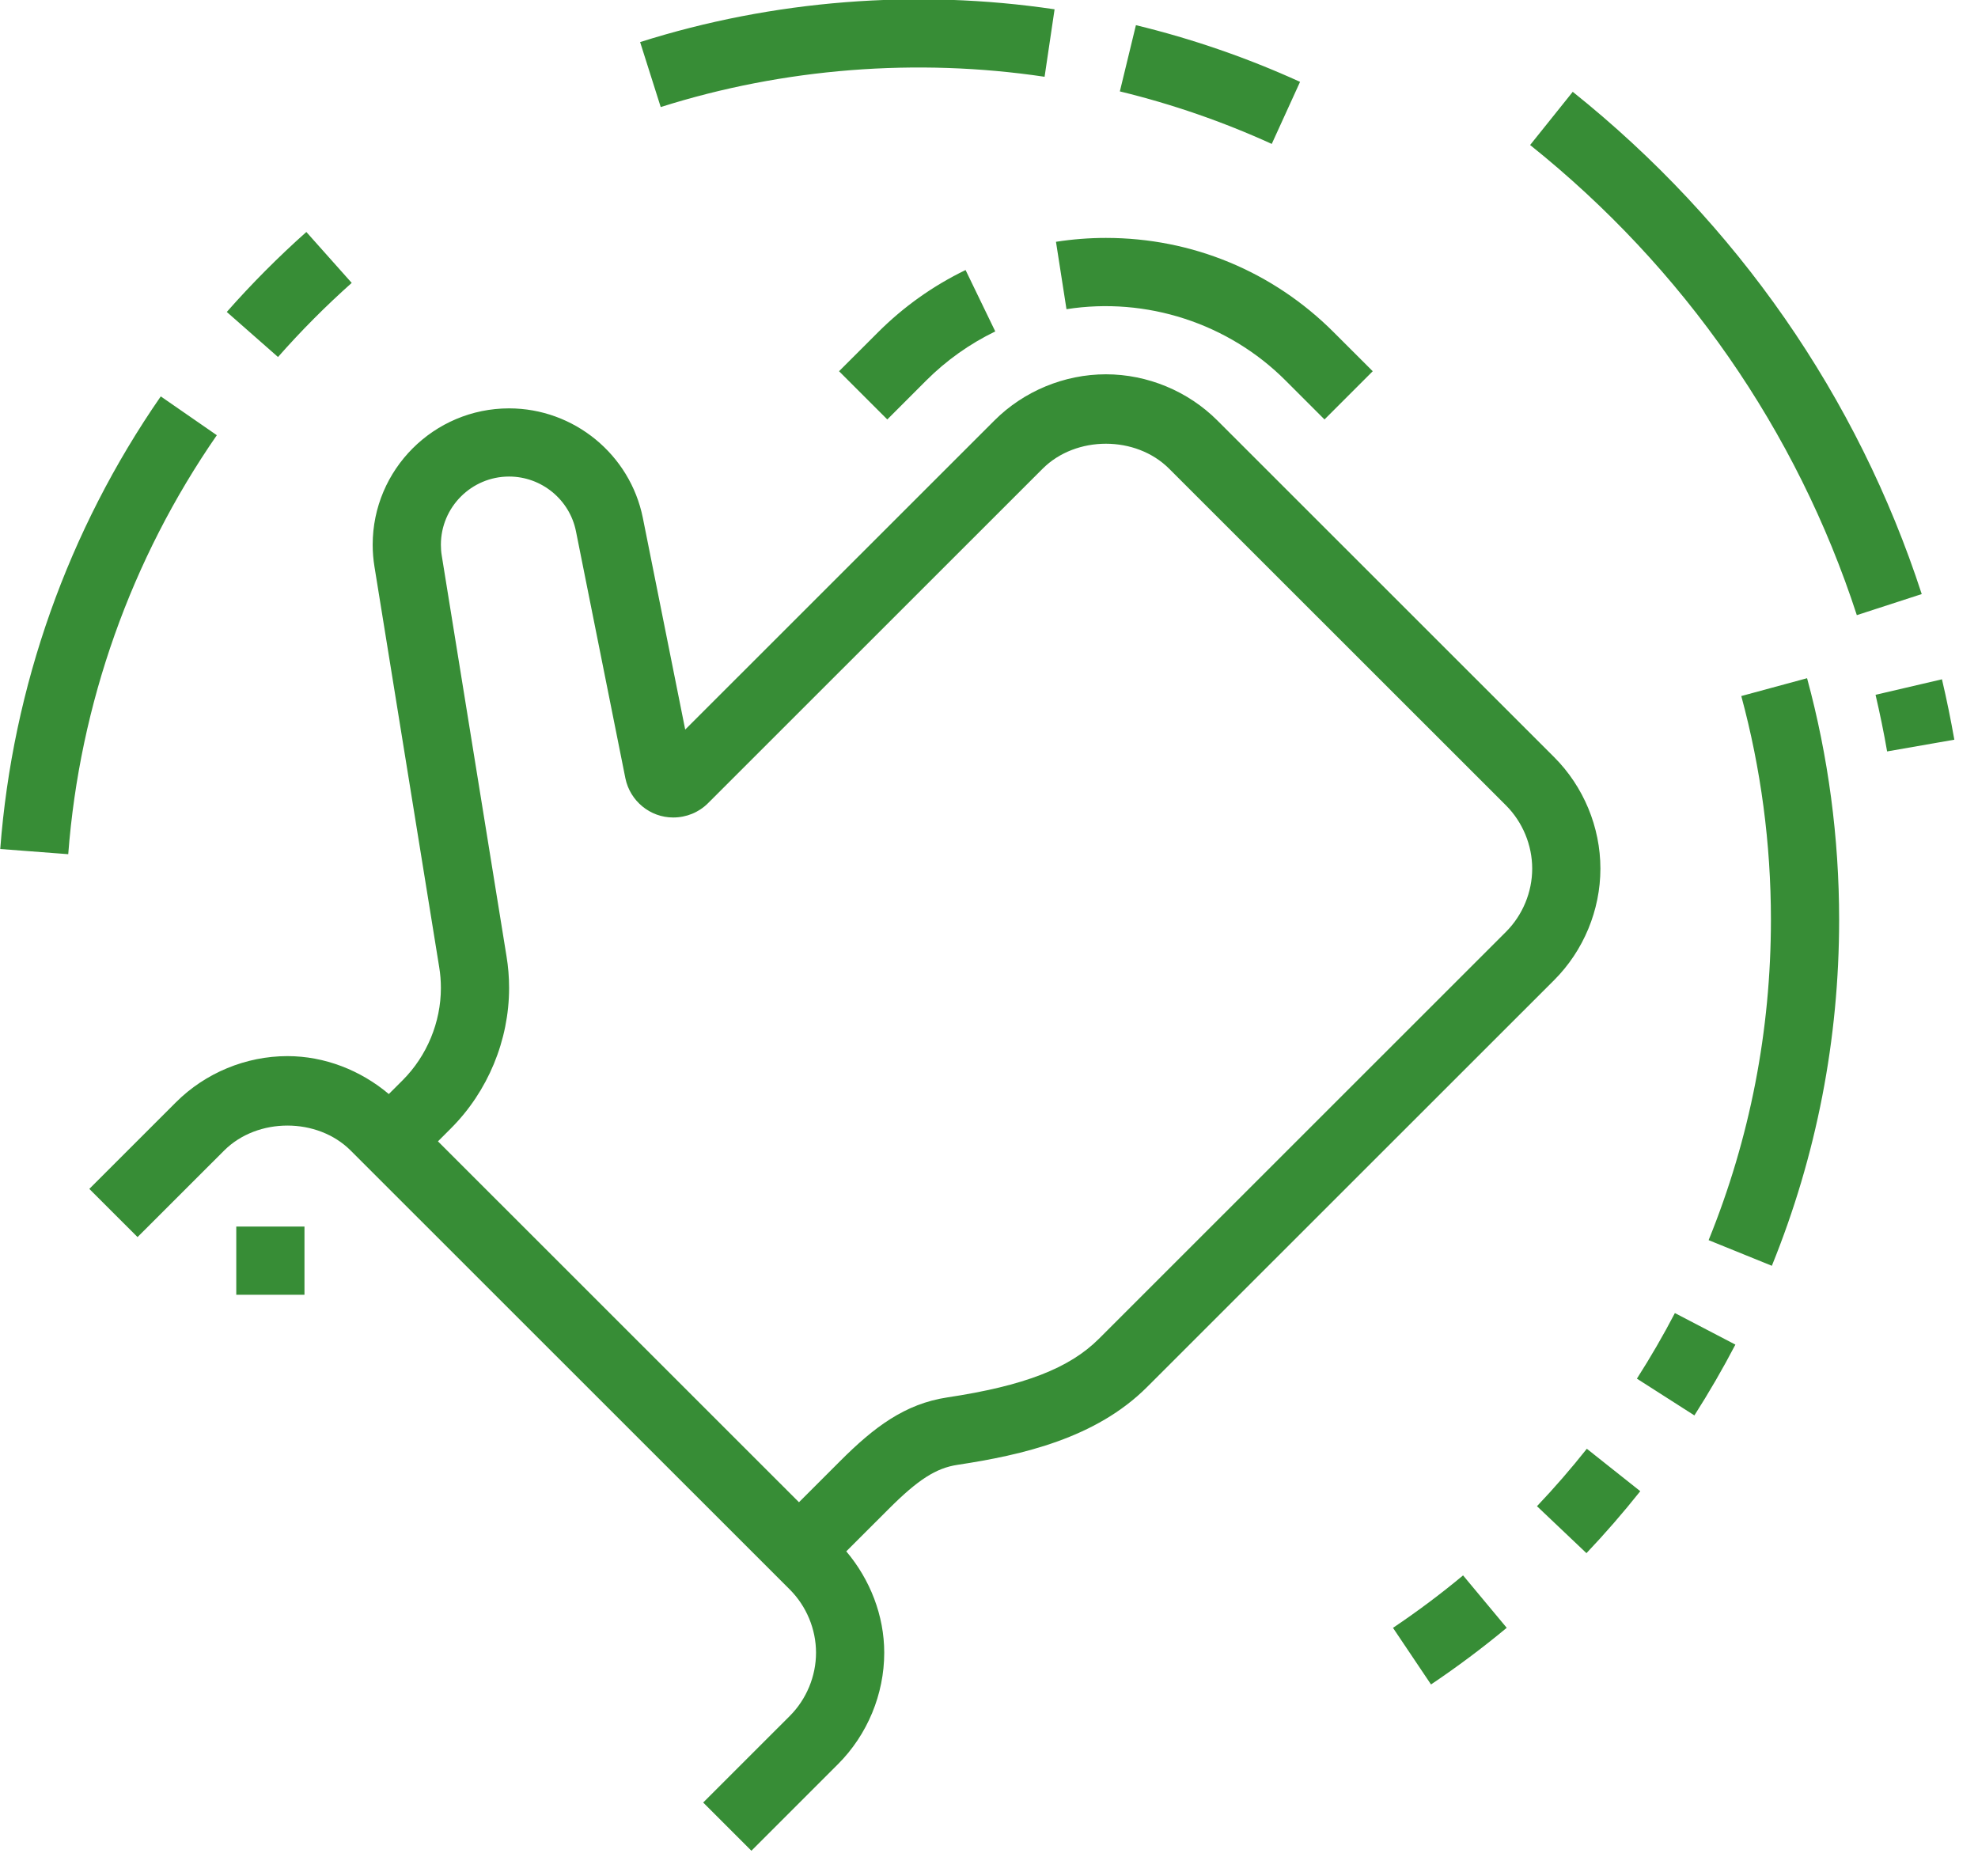 <svg xmlns="http://www.w3.org/2000/svg" xmlns:xlink="http://www.w3.org/1999/xlink" preserveAspectRatio="xMidYMid" width="58" height="55" viewBox="0 0 58 55">
  <defs>
    <style>

      .cls-2 {
        fill: #378d36;
      }
    </style>
  </defs>
  <path d="M55.335,22.033 C55.239,21.479 55.125,20.926 54.996,20.373 C54.996,20.373 56.943,19.918 56.943,19.918 C57.082,20.508 57.202,21.099 57.306,21.689 C57.306,21.689 55.335,22.033 55.335,22.033 ZM44.867,4.252 C44.867,4.252 46.117,2.692 46.117,2.692 C50.930,6.542 54.468,11.635 56.350,17.419 C56.350,17.419 54.447,18.037 54.447,18.037 C52.686,12.625 49.374,7.858 44.867,4.252 ZM37.695,11.156 C36.016,9.476 33.612,8.699 31.272,9.066 C31.272,9.066 30.964,7.090 30.964,7.090 C31.445,7.015 31.937,6.976 32.428,6.976 C34.952,6.976 37.325,7.958 39.109,9.743 C39.109,9.743 40.252,10.885 40.252,10.885 C40.252,10.885 38.838,12.299 38.838,12.299 C38.838,12.299 37.695,11.156 37.695,11.156 ZM32.837,2.680 C32.837,2.680 33.308,0.738 33.308,0.738 C34.957,1.137 36.576,1.696 38.121,2.400 C38.121,2.400 37.291,4.220 37.291,4.220 C35.861,3.568 34.363,3.050 32.837,2.680 ZM19.374,3.139 C19.374,3.139 18.770,1.234 18.770,1.234 C22.660,0.000 26.876,-0.329 30.923,0.273 C30.923,0.273 30.630,2.251 30.630,2.251 C26.879,1.692 22.975,1.998 19.374,3.139 ZM26.018,12.299 C26.018,12.299 24.603,10.885 24.603,10.885 C24.603,10.885 25.746,9.743 25.746,9.743 C26.494,8.995 27.357,8.381 28.313,7.918 C28.313,7.918 29.184,9.718 29.184,9.718 C28.432,10.082 27.750,10.567 27.160,11.156 C27.160,11.156 26.018,12.299 26.018,12.299 ZM20.092,21.392 C20.092,21.392 29.160,12.328 29.160,12.328 C30.020,11.468 31.211,10.975 32.428,10.975 C33.644,10.975 34.835,11.468 35.695,12.328 C35.695,12.328 45.574,22.203 45.574,22.203 C46.434,23.063 46.928,24.253 46.928,25.469 C46.928,26.685 46.434,27.876 45.574,28.736 C45.574,28.736 33.635,40.670 33.635,40.670 C32.138,42.167 29.985,42.663 28.077,42.951 C27.447,43.046 26.920,43.384 26.059,44.245 C26.059,44.245 24.815,45.488 24.815,45.488 C25.515,46.317 25.928,47.372 25.928,48.460 C25.928,49.677 25.434,50.866 24.574,51.726 C24.574,51.726 22.033,54.267 22.033,54.267 C22.033,54.267 20.619,52.853 20.619,52.853 C20.619,52.853 23.160,50.313 23.160,50.313 C23.647,49.825 23.928,49.150 23.928,48.460 C23.928,47.770 23.647,47.096 23.160,46.608 C23.160,46.608 10.281,33.734 10.281,33.734 C9.305,32.760 7.551,32.760 6.574,33.734 C6.574,33.734 4.033,36.273 4.033,36.273 C4.033,36.273 2.619,34.860 2.619,34.860 C2.619,34.860 5.160,32.320 5.160,32.320 C6.020,31.460 7.211,30.967 8.428,30.967 C9.517,30.967 10.572,31.380 11.401,32.079 C11.401,32.079 11.807,31.674 11.807,31.674 C12.519,30.961 12.928,29.975 12.928,28.968 C12.928,28.762 12.912,28.560 12.879,28.361 C12.879,28.361 10.980,16.614 10.980,16.614 C10.946,16.405 10.928,16.191 10.928,15.973 C10.928,13.768 12.722,11.974 14.928,11.974 C16.828,11.974 18.477,13.326 18.850,15.186 C18.850,15.186 20.092,21.392 20.092,21.392 ZM18.338,22.820 C18.338,22.820 16.889,15.579 16.889,15.579 C16.703,14.648 15.878,13.973 14.928,13.973 C13.825,13.973 12.928,14.871 12.928,15.973 C12.928,16.082 12.936,16.191 12.954,16.296 C12.954,16.296 14.852,28.038 14.852,28.038 C14.902,28.336 14.928,28.652 14.928,28.968 C14.928,30.501 14.306,32.003 13.221,33.087 C13.221,33.087 12.842,33.466 12.842,33.466 C12.842,33.466 23.428,44.048 23.428,44.048 C23.428,44.048 24.644,42.832 24.644,42.832 C25.624,41.852 26.531,41.162 27.778,40.974 C30.027,40.635 31.356,40.121 32.221,39.257 C32.221,39.257 44.160,27.322 44.160,27.322 C44.647,26.834 44.928,26.160 44.928,25.469 C44.928,24.779 44.647,24.104 44.160,23.616 C44.160,23.616 34.281,13.742 34.281,13.742 C33.305,12.767 31.551,12.767 30.574,13.742 C30.574,13.742 20.762,23.550 20.762,23.550 C20.491,23.821 20.128,23.970 19.738,23.970 C19.062,23.970 18.474,23.486 18.338,22.820 ZM8.152,10.468 C8.152,10.468 6.650,9.147 6.650,9.147 C7.376,8.323 8.160,7.535 8.983,6.802 C8.983,6.802 10.313,8.295 10.313,8.295 C9.551,8.974 8.824,9.705 8.152,10.468 ZM0.007,24.894 C0.369,20.135 1.996,15.546 4.714,11.623 C4.714,11.623 6.358,12.761 6.358,12.761 C3.843,16.393 2.336,20.641 2.001,25.046 C2.001,25.046 0.007,24.894 0.007,24.894 ZM8.928,37.964 C8.928,37.964 6.928,37.964 6.928,37.964 C6.928,37.964 6.928,35.965 6.928,35.965 C6.928,35.965 8.928,35.965 8.928,35.965 C8.928,35.965 8.928,37.964 8.928,37.964 ZM44.181,47.730 C43.474,48.318 42.726,48.877 41.961,49.391 C41.961,49.391 40.846,47.731 40.846,47.731 C41.555,47.255 42.247,46.738 42.901,46.193 C42.901,46.193 44.181,47.730 44.181,47.730 ZM48.097,43.724 C47.596,44.354 47.064,44.967 46.519,45.541 C46.519,45.541 45.068,44.164 45.068,44.164 C45.574,43.632 46.065,43.066 46.530,42.480 C46.530,42.480 48.097,43.724 48.097,43.724 ZM49.112,38.501 C49.112,38.501 50.886,39.426 50.886,39.426 C50.516,40.136 50.111,40.833 49.684,41.502 C49.684,41.502 47.998,40.424 47.998,40.424 C48.394,39.805 48.770,39.158 49.112,38.501 ZM51.928,26.968 C51.928,24.742 51.635,22.535 51.059,20.409 C51.059,20.409 52.988,19.886 52.988,19.886 C53.611,22.182 53.928,24.565 53.928,26.968 C53.928,30.477 53.264,33.891 51.955,37.115 C51.955,37.115 50.101,36.363 50.101,36.363 C51.313,33.380 51.928,30.218 51.928,26.968 Z" id="path-1" class="cls-2" fill-rule="evenodd"/>
</svg>


